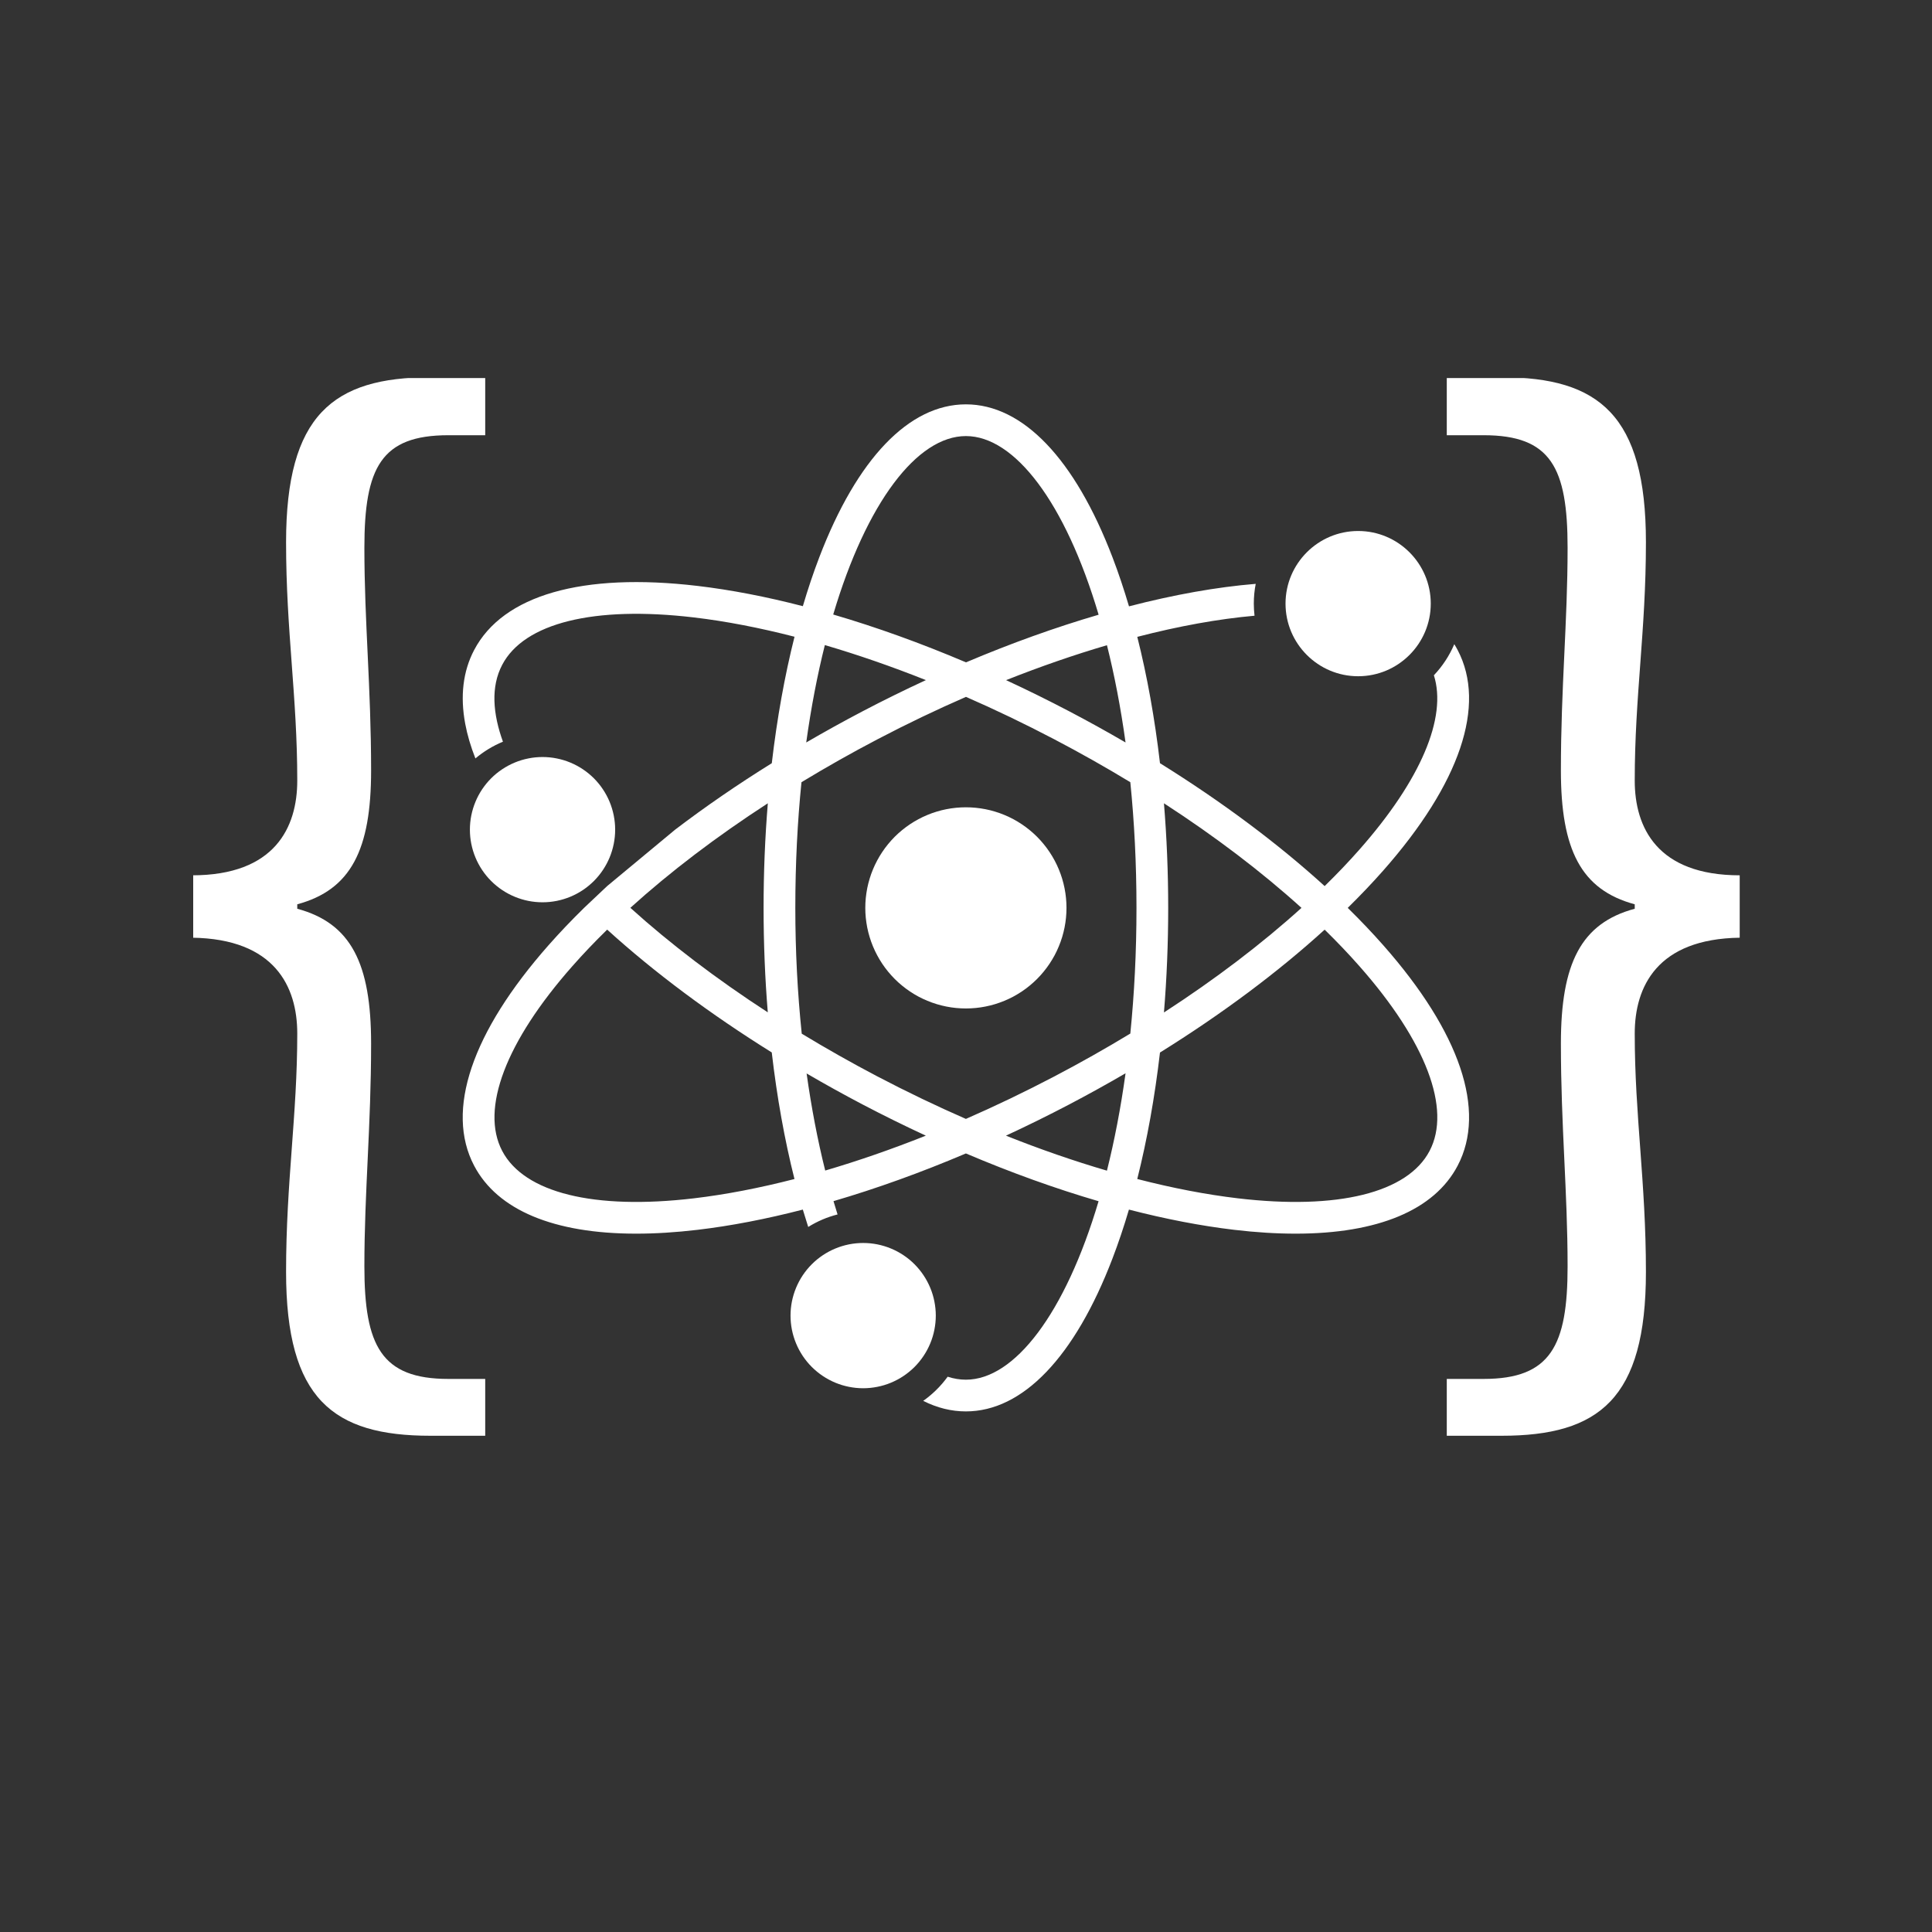 <svg xmlns="http://www.w3.org/2000/svg" xmlns:xlink="http://www.w3.org/1999/xlink" width="500" zoomAndPan="magnify" viewBox="0 0 375 375" height="500" preserveAspectRatio="xMidYMid meet" version="1.0"><rect x="0" y="0" width="375" height="375" fill="#333333" stroke="none"/><defs><clipPath id="335df495af"><path d="M 89 78.457 L 286 78.457 L 286 274 L 89 274 Z M 89 78.457 " clip-rule="nonzero"/></clipPath><clipPath id="36e63867be"><path d="M 280.676 73.383 L 337.676 73.383 L 337.676 278.883 L 280.676 278.883 Z M 280.676 73.383 " clip-rule="nonzero"/></clipPath><clipPath id="166a9cca08"><path d="M 37.5 73.383 L 94.324 73.383 L 94.324 278.883 L 37.5 278.883 Z M 37.5 73.383 " clip-rule="nonzero"/></clipPath></defs><path fill="#ffffff" d="M 207.004 176.219 C 207.004 176.855 206.973 177.496 206.91 178.133 C 206.848 178.77 206.754 179.398 206.629 180.027 C 206.504 180.652 206.348 181.273 206.164 181.887 C 205.977 182.496 205.762 183.098 205.516 183.688 C 205.273 184.281 205 184.855 204.699 185.422 C 204.395 185.984 204.066 186.531 203.711 187.066 C 203.355 187.598 202.977 188.109 202.57 188.602 C 202.164 189.098 201.738 189.57 201.285 190.023 C 200.832 190.477 200.359 190.902 199.863 191.309 C 199.371 191.715 198.859 192.098 198.324 192.453 C 197.793 192.805 197.246 193.137 196.684 193.438 C 196.117 193.738 195.543 194.012 194.949 194.254 C 194.359 194.5 193.758 194.715 193.145 194.902 C 192.535 195.086 191.914 195.242 191.289 195.367 C 190.66 195.492 190.027 195.586 189.391 195.648 C 188.758 195.711 188.117 195.742 187.48 195.742 C 186.84 195.742 186.203 195.711 185.566 195.648 C 184.93 195.586 184.297 195.492 183.668 195.367 C 183.043 195.242 182.422 195.086 181.812 194.902 C 181.199 194.715 180.598 194.5 180.008 194.254 C 179.418 194.012 178.84 193.738 178.273 193.438 C 177.711 193.137 177.164 192.805 176.633 192.453 C 176.102 192.098 175.586 191.715 175.094 191.309 C 174.598 190.902 174.125 190.477 173.672 190.023 C 173.223 189.57 172.793 189.098 172.387 188.602 C 171.98 188.109 171.602 187.598 171.246 187.066 C 170.891 186.531 170.562 185.984 170.262 185.422 C 169.957 184.855 169.688 184.281 169.441 183.688 C 169.195 183.098 168.98 182.496 168.797 181.887 C 168.609 181.273 168.453 180.652 168.328 180.027 C 168.207 179.398 168.113 178.77 168.047 178.133 C 167.984 177.496 167.953 176.855 167.953 176.219 C 167.953 175.578 167.984 174.941 168.047 174.305 C 168.113 173.668 168.207 173.035 168.328 172.41 C 168.453 171.781 168.609 171.16 168.797 170.551 C 168.98 169.938 169.195 169.336 169.441 168.746 C 169.688 168.156 169.957 167.578 170.262 167.016 C 170.562 166.449 170.891 165.902 171.246 165.371 C 171.602 164.84 171.98 164.324 172.387 163.832 C 172.793 163.336 173.223 162.863 173.672 162.41 C 174.125 161.961 174.598 161.531 175.094 161.125 C 175.586 160.719 176.102 160.34 176.633 159.984 C 177.164 159.629 177.711 159.301 178.273 159 C 178.84 158.699 179.418 158.426 180.008 158.18 C 180.598 157.934 181.199 157.719 181.812 157.535 C 182.422 157.348 183.043 157.191 183.668 157.07 C 184.297 156.945 184.93 156.852 185.566 156.789 C 186.203 156.727 186.84 156.695 187.48 156.695 C 188.117 156.695 188.758 156.727 189.391 156.789 C 190.027 156.852 190.66 156.945 191.289 157.07 C 191.914 157.191 192.535 157.348 193.145 157.535 C 193.758 157.719 194.359 157.934 194.949 158.18 C 195.543 158.426 196.117 158.699 196.684 159 C 197.246 159.301 197.793 159.629 198.324 159.984 C 198.859 160.34 199.371 160.719 199.863 161.125 C 200.359 161.531 200.832 161.961 201.285 162.41 C 201.738 162.863 202.164 163.336 202.57 163.832 C 202.977 164.324 203.355 164.84 203.711 165.371 C 204.066 165.902 204.395 166.449 204.699 167.016 C 205 167.578 205.273 168.156 205.516 168.746 C 205.762 169.336 205.977 169.938 206.164 170.551 C 206.348 171.16 206.504 171.781 206.629 172.41 C 206.754 173.035 206.848 173.668 206.91 174.305 C 206.973 174.941 207.004 175.578 207.004 176.219 Z M 207.004 176.219 " fill-opacity="1" fill-rule="nonzero"/><path fill="#ffffff" d="M 181.637 255.359 C 181.637 256.285 181.543 257.199 181.363 258.109 C 181.184 259.016 180.918 259.898 180.562 260.754 C 180.207 261.609 179.773 262.422 179.258 263.191 C 178.746 263.961 178.16 264.672 177.508 265.328 C 176.852 265.98 176.141 266.566 175.371 267.078 C 174.602 267.594 173.789 268.027 172.934 268.383 C 172.078 268.738 171.195 269.004 170.289 269.184 C 169.379 269.363 168.465 269.457 167.539 269.457 C 166.613 269.457 165.695 269.363 164.789 269.184 C 163.879 269.004 163 268.738 162.145 268.383 C 161.289 268.027 160.477 267.594 159.707 267.078 C 158.938 266.566 158.227 265.98 157.57 265.328 C 156.914 264.672 156.332 263.961 155.816 263.191 C 155.305 262.422 154.867 261.609 154.516 260.754 C 154.16 259.898 153.895 259.016 153.711 258.109 C 153.531 257.199 153.441 256.285 153.441 255.359 C 153.441 254.434 153.531 253.516 153.711 252.609 C 153.895 251.699 154.16 250.82 154.516 249.965 C 154.867 249.109 155.305 248.297 155.816 247.527 C 156.332 246.758 156.914 246.047 157.57 245.391 C 158.227 244.734 158.938 244.152 159.707 243.637 C 160.477 243.125 161.289 242.688 162.145 242.336 C 163 241.98 163.879 241.715 164.789 241.531 C 165.695 241.352 166.613 241.262 167.539 241.262 C 168.465 241.262 169.379 241.352 170.289 241.531 C 171.195 241.715 172.078 241.98 172.934 242.336 C 173.789 242.688 174.602 243.125 175.371 243.637 C 176.141 244.152 176.852 244.734 177.508 245.391 C 178.16 246.047 178.746 246.758 179.258 247.527 C 179.773 248.297 180.207 249.109 180.562 249.965 C 180.918 250.82 181.184 251.699 181.363 252.609 C 181.543 253.516 181.637 254.434 181.637 255.359 Z M 181.637 255.359 " fill-opacity="1" fill-rule="nonzero"/><path fill="#ffffff" d="M 119.402 161.035 C 119.402 161.961 119.309 162.879 119.129 163.785 C 118.949 164.695 118.68 165.574 118.328 166.43 C 117.973 167.285 117.539 168.098 117.023 168.867 C 116.512 169.637 115.926 170.348 115.273 171.004 C 114.617 171.656 113.906 172.242 113.137 172.758 C 112.367 173.27 111.555 173.707 110.699 174.059 C 109.844 174.414 108.961 174.68 108.055 174.863 C 107.145 175.043 106.23 175.133 105.305 175.133 C 104.379 175.133 103.461 175.043 102.555 174.863 C 101.645 174.68 100.766 174.414 99.91 174.059 C 99.055 173.707 98.242 173.27 97.473 172.758 C 96.703 172.242 95.988 171.656 95.336 171.004 C 94.68 170.348 94.098 169.637 93.582 168.867 C 93.07 168.098 92.633 167.285 92.281 166.43 C 91.926 165.574 91.66 164.695 91.477 163.785 C 91.297 162.879 91.207 161.961 91.207 161.035 C 91.207 160.109 91.297 159.191 91.477 158.285 C 91.66 157.379 91.926 156.496 92.281 155.641 C 92.633 154.785 93.07 153.973 93.582 153.203 C 94.098 152.434 94.68 151.723 95.336 151.066 C 95.988 150.414 96.703 149.828 97.473 149.316 C 98.242 148.801 99.055 148.367 99.91 148.012 C 100.766 147.656 101.645 147.391 102.555 147.211 C 103.461 147.027 104.379 146.938 105.305 146.938 C 106.23 146.938 107.145 147.027 108.055 147.211 C 108.961 147.391 109.844 147.656 110.699 148.012 C 111.555 148.367 112.367 148.801 113.137 149.316 C 113.906 149.828 114.617 150.414 115.273 151.066 C 115.926 151.723 116.512 152.434 117.023 153.203 C 117.539 153.973 117.973 154.785 118.328 155.641 C 118.68 156.496 118.949 157.379 119.129 158.285 C 119.309 159.191 119.402 160.109 119.402 161.035 Z M 119.402 161.035 " fill-opacity="1" fill-rule="nonzero"/><path fill="#ffffff" d="M 263.617 131.258 C 271.391 131.258 277.711 124.934 277.711 117.16 C 277.711 109.391 271.391 103.066 263.617 103.066 C 255.844 103.066 249.52 109.391 249.52 117.16 C 249.52 124.934 255.844 131.258 263.617 131.258 Z M 263.617 131.258 " fill-opacity="1" fill-rule="nonzero"/><g clip-path="url(#335df495af)"><path fill="#ffffff" d="M 261.594 176.219 C 264.051 173.805 266.359 171.383 268.496 168.961 C 283.406 152.059 288.535 136.871 282.938 126.191 C 282.73 125.797 282.512 125.41 282.277 125.035 C 281.324 127.281 279.973 129.32 278.316 131.07 C 280.91 139.266 275.773 151.406 263.879 164.887 C 261.789 167.258 259.527 169.629 257.113 171.988 C 248.012 163.707 237.176 155.617 225.152 148.137 C 224.145 139.477 222.664 131.23 220.746 123.613 C 228.816 121.523 236.484 120.133 243.504 119.512 C 243.414 118.742 243.363 117.957 243.363 117.16 C 243.363 115.848 243.492 114.566 243.734 113.324 C 236.152 113.945 227.859 115.43 219.137 117.691 C 218.156 114.375 217.094 111.199 215.941 108.188 C 208.621 89.031 198.512 78.484 187.48 78.484 C 176.445 78.484 166.336 89.031 159.016 108.188 C 157.867 111.188 156.809 114.352 155.832 117.656 C 148.727 115.816 141.871 114.492 135.406 113.727 C 113.027 111.086 97.617 115.512 92.02 126.191 C 89.859 130.312 89.297 135.141 90.301 140.496 C 90.703 142.652 91.363 144.895 92.277 147.211 C 93.867 145.871 95.668 144.77 97.621 143.965 C 96.68 141.363 96.039 138.656 95.969 136.027 C 95.906 133.59 96.336 131.219 97.473 129.051 C 101.738 120.91 115.301 117.555 134.684 119.844 C 140.859 120.57 147.414 121.84 154.215 123.59 C 152.297 131.215 150.816 139.469 149.805 148.137 C 143.156 152.273 136.871 156.598 131.043 161.035 L 117.852 171.984 L 113.371 176.215 C 110.91 178.629 108.602 181.051 106.461 183.477 C 91.551 200.375 86.422 215.562 92.02 226.242 C 96.559 234.906 107.551 239.453 123.48 239.453 C 127.195 239.453 131.176 239.207 135.406 238.707 C 141.871 237.941 148.723 236.617 155.828 234.781 C 156.168 235.922 156.516 237.043 156.875 238.152 C 158.617 237.066 160.531 236.238 162.57 235.723 C 162.301 234.875 162.039 234.016 161.781 233.141 C 170.121 230.699 178.754 227.594 187.48 223.883 C 196.223 227.602 204.871 230.715 213.234 233.156 C 206.762 254.953 196.922 267.797 187.48 267.797 C 186.297 267.797 185.117 267.602 183.941 267.219 C 182.625 269.031 181.023 270.613 179.195 271.906 C 181.879 273.262 184.645 273.953 187.48 273.953 C 198.512 273.953 208.621 263.402 215.941 244.25 C 217.09 241.25 218.152 238.082 219.125 234.781 C 226.23 236.617 233.086 237.941 239.551 238.707 C 243.781 239.207 247.762 239.453 251.477 239.453 C 267.406 239.453 278.398 234.906 282.938 226.242 C 288.535 215.562 283.406 200.375 268.496 183.477 C 266.359 181.051 264.051 178.629 261.594 176.219 Z M 149.035 155.918 C 148.492 162.52 148.211 169.312 148.211 176.219 C 148.211 183.129 148.488 189.914 149.027 196.496 C 139.109 190.055 130.074 183.188 122.352 176.207 C 130.07 169.223 139.082 162.371 149.035 155.918 Z M 134.684 232.594 C 115.301 234.883 101.738 231.527 97.473 223.387 C 93.207 215.246 98.164 202.184 111.078 187.551 C 113.172 185.176 115.434 182.801 117.852 180.438 C 126.957 188.711 137.828 196.816 149.797 204.277 C 150.805 212.965 152.285 221.219 154.207 228.848 C 147.406 230.598 140.859 231.863 134.684 232.594 Z M 225.922 155.918 C 235.879 162.371 244.895 169.227 252.617 176.219 C 244.895 183.207 235.879 190.062 225.922 196.52 C 226.465 189.918 226.746 183.121 226.746 176.219 C 226.746 169.312 226.465 162.52 225.922 155.918 Z M 218.469 144.113 C 214.895 142.027 211.23 140 207.488 138.039 C 203.426 135.91 199.352 133.902 195.281 132.016 C 201.934 129.375 208.5 127.102 214.859 125.234 C 216.309 131.02 217.531 137.332 218.469 144.113 Z M 187.48 84.641 C 196.93 84.641 206.773 97.496 213.242 119.316 C 204.898 121.754 196.238 124.859 187.5 128.562 C 178.75 124.84 170.09 121.723 161.727 119.277 C 168.199 97.48 178.035 84.641 187.48 84.641 Z M 160.102 125.211 C 166.488 127.082 173.059 129.359 179.719 132.008 C 175.629 133.898 171.539 135.906 167.469 138.039 C 163.73 140 160.066 142.027 156.488 144.113 C 157.43 137.324 158.652 131 160.102 125.211 Z M 160.172 227.203 C 158.699 221.297 157.488 214.973 156.562 208.359 C 160.125 210.438 163.766 212.453 167.469 214.398 C 171.543 216.531 175.625 218.543 179.703 220.43 C 173.074 223.07 166.531 225.336 160.172 227.203 Z M 214.855 227.223 C 208.473 225.355 201.906 223.082 195.254 220.43 C 199.332 218.543 203.414 216.531 207.488 214.398 C 211.23 212.434 214.895 210.406 218.469 208.324 C 217.531 215.113 216.305 221.434 214.855 227.223 Z M 219.395 200.613 C 214.641 203.496 209.711 206.281 204.629 208.945 C 198.914 211.938 193.18 214.688 187.48 217.18 C 181.777 214.688 176.043 211.938 170.328 208.945 C 165.285 206.301 160.371 203.52 155.617 200.637 C 154.797 192.738 154.371 184.527 154.371 176.219 C 154.371 167.617 154.793 159.461 155.566 151.824 C 160.316 148.941 165.246 146.152 170.328 143.492 C 176.035 140.5 181.781 137.754 187.496 135.262 C 193.191 137.75 198.918 140.5 204.629 143.492 C 209.711 146.152 214.641 148.941 219.395 151.824 C 220.164 159.461 220.59 167.617 220.59 176.219 C 220.59 184.816 220.164 192.973 219.395 200.613 Z M 277.484 223.387 C 273.219 231.527 259.656 234.879 240.273 232.594 C 234.098 231.863 227.543 230.598 220.742 228.844 C 222.66 221.219 224.141 212.969 225.152 204.297 C 237.176 196.816 248.012 188.727 257.113 180.445 C 259.527 182.809 261.789 185.18 263.879 187.551 C 276.793 202.184 281.75 215.246 277.484 223.387 Z M 277.484 223.387 " fill-opacity="1" fill-rule="nonzero"/></g><g clip-path="url(#36e63867be)"><path fill="#ffffff" d="M 291.461 278.68 L 280.82 278.68 L 280.82 267.648 L 287.984 267.648 C 301.012 267.648 304.27 261.16 304.27 245.809 C 304.27 231.316 302.969 218.559 302.969 202.555 C 302.969 186.984 306.875 179.199 317.301 176.387 L 317.301 175.523 C 306.875 172.711 302.969 164.926 302.969 149.57 C 302.969 133.352 304.27 120.809 304.27 106.316 C 304.27 90.746 301.012 84.477 287.984 84.477 L 280.82 84.477 L 280.82 73.23 L 291.461 73.23 C 310.352 73.23 319.473 80.582 319.473 105.234 C 319.473 122.539 317.301 135.082 317.301 151.516 C 317.301 160.598 321.641 169.898 337.711 169.898 L 337.711 182.008 C 321.641 182.227 317.301 191.523 317.301 200.609 C 317.301 216.613 319.473 229.371 319.473 246.887 C 319.473 271.543 310.352 278.68 291.461 278.68 Z M 291.461 278.68 " fill-opacity="1" fill-rule="nonzero"/></g><g clip-path="url(#166a9cca08)"><path fill="#ffffff" d="M 83.539 278.68 L 94.18 278.68 L 94.18 267.648 L 87.016 267.648 C 73.984 267.648 70.727 261.16 70.727 245.809 C 70.727 231.316 72.031 218.559 72.031 202.555 C 72.031 186.984 68.121 179.199 57.699 176.387 L 57.699 175.523 C 68.121 172.711 72.031 164.926 72.031 149.57 C 72.031 133.352 70.727 120.809 70.727 106.316 C 70.727 90.746 73.984 84.477 87.016 84.477 L 94.18 84.477 L 94.18 73.23 L 83.539 73.23 C 64.648 73.23 55.527 80.582 55.527 105.234 C 55.527 122.539 57.699 135.082 57.699 151.516 C 57.699 160.598 53.355 169.898 37.289 169.898 L 37.289 182.008 C 53.355 182.227 57.699 191.523 57.699 200.609 C 57.699 216.613 55.527 229.371 55.527 246.887 C 55.527 271.543 64.648 278.68 83.539 278.68 Z M 83.539 278.68 " fill-opacity="1" fill-rule="nonzero"/></g></svg>